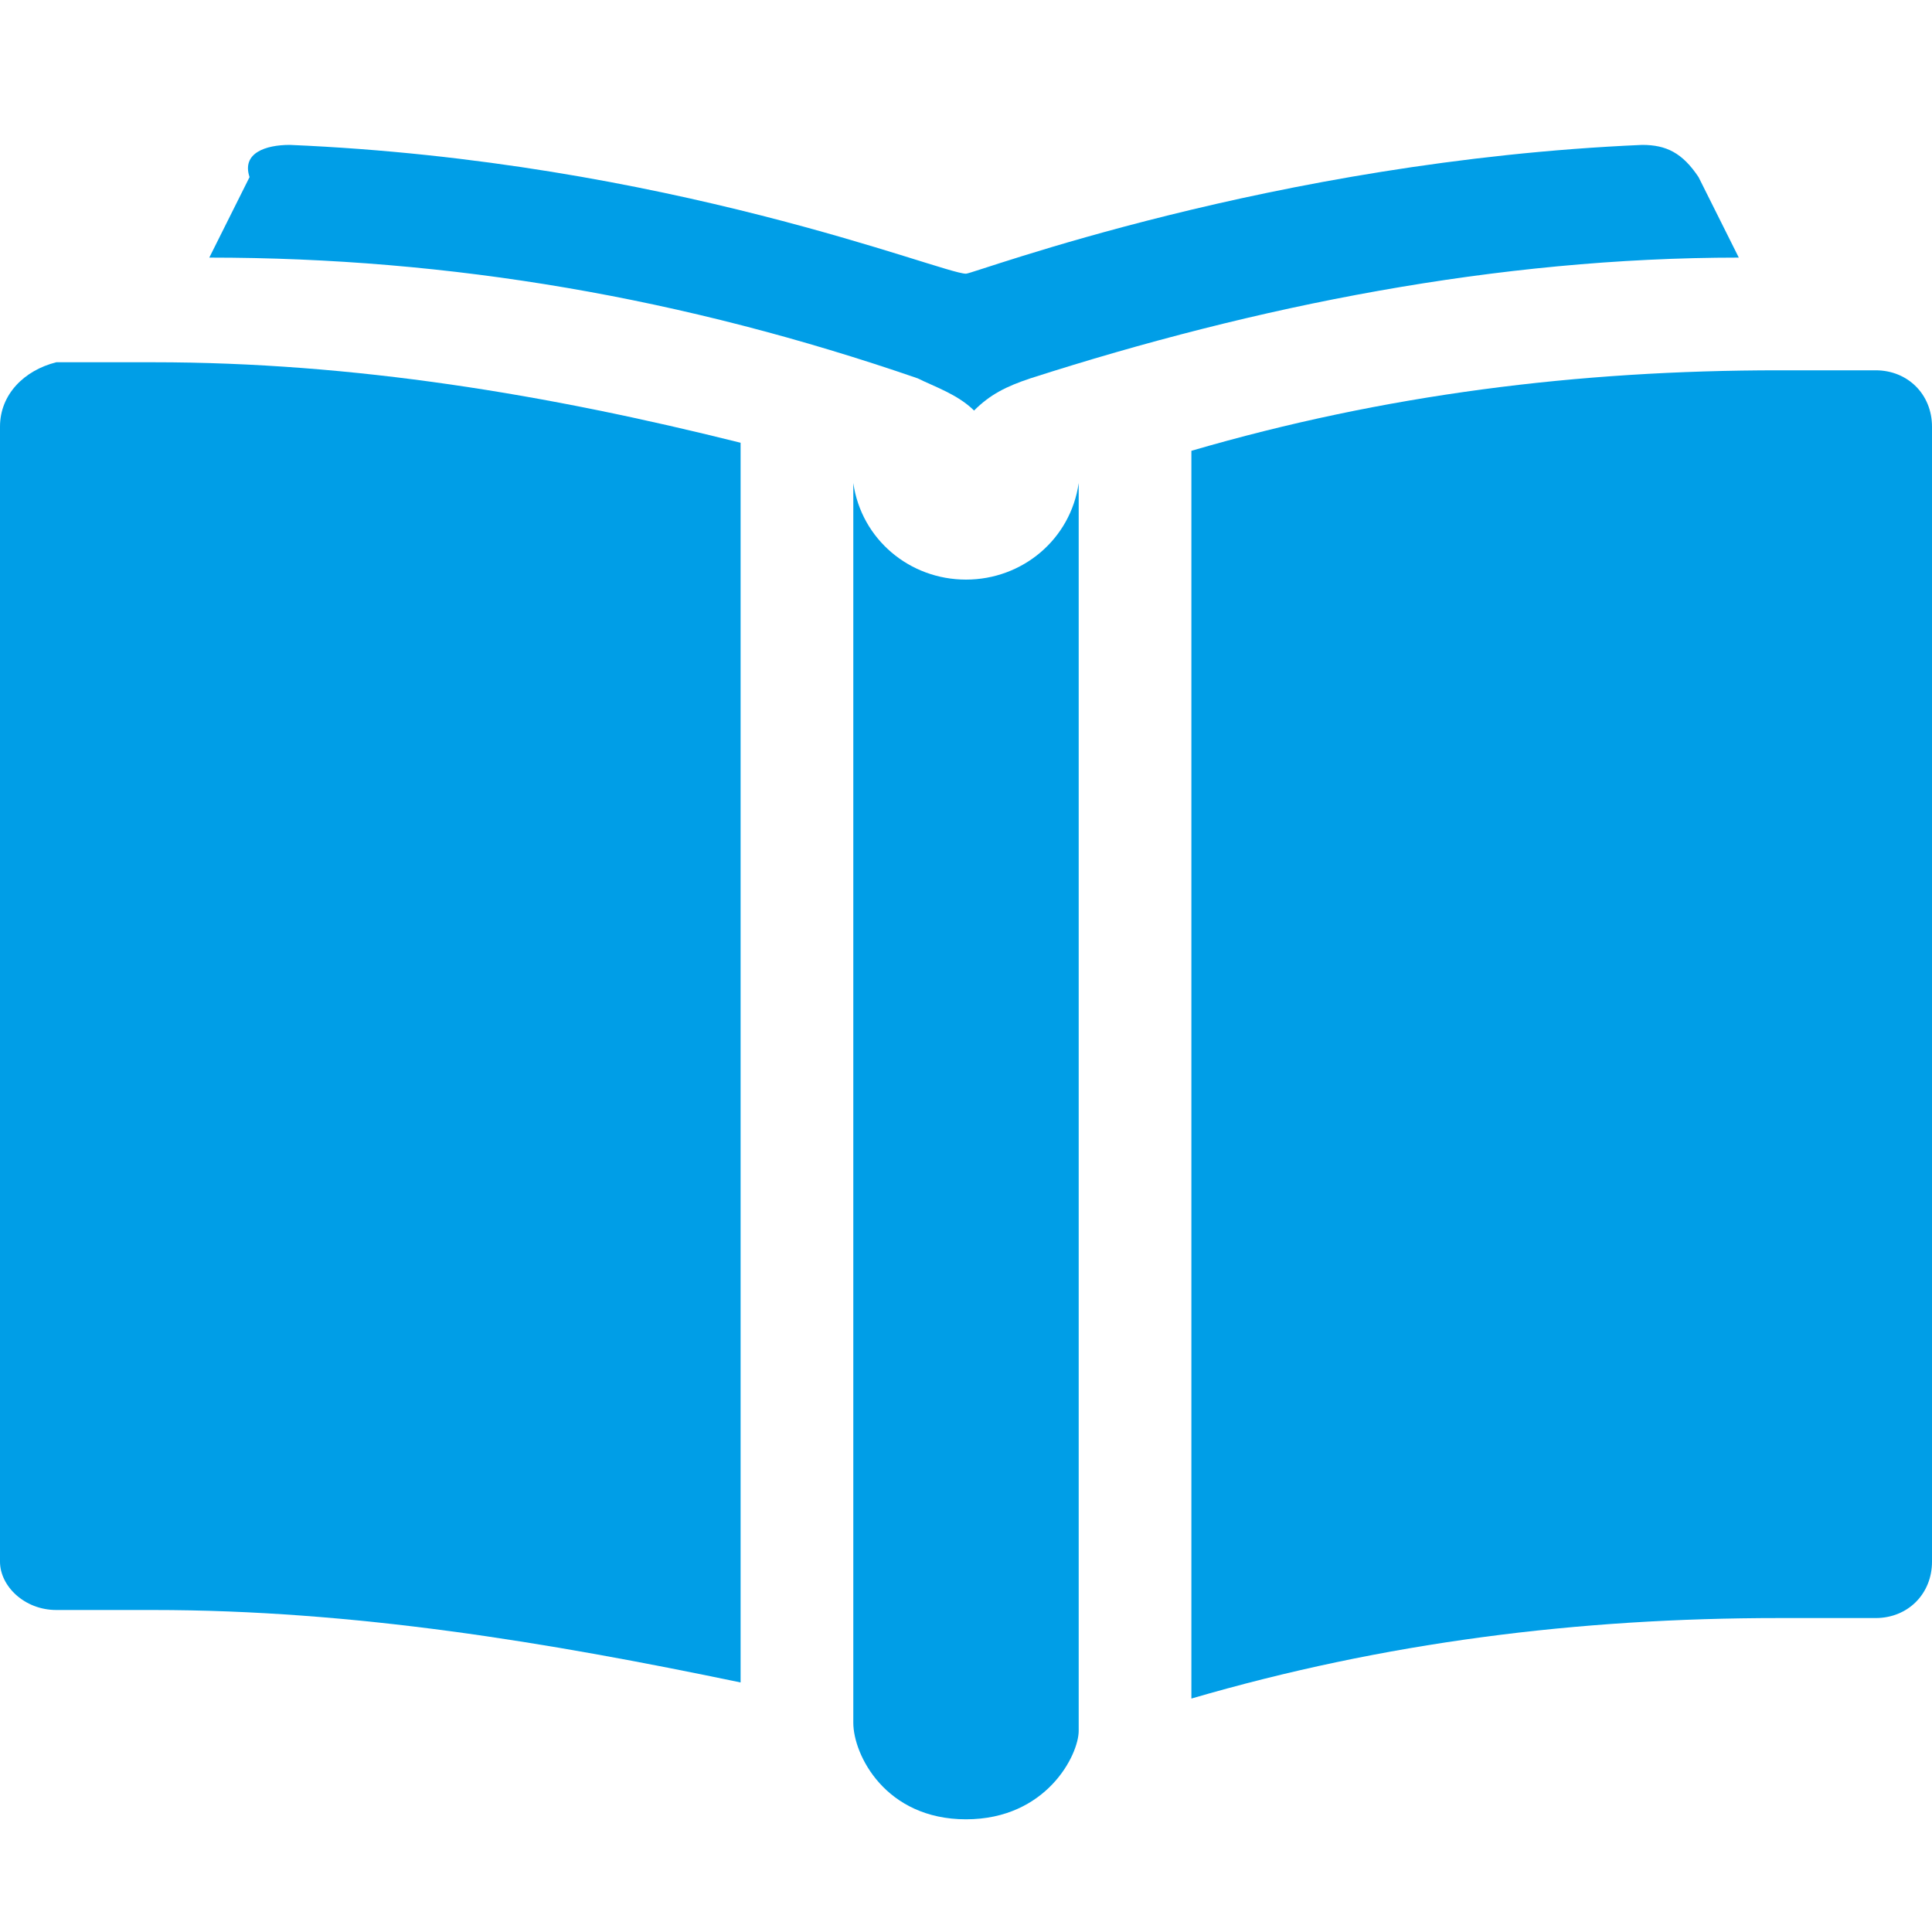 <?xml version="1.0" encoding="utf-8"?>
<!-- Generator: Adobe Illustrator 24.0.3, SVG Export Plug-In . SVG Version: 6.00 Build 0)  -->
<svg version="1.1" id="Vrstva_1" xmlns="http://www.w3.org/2000/svg" xmlns:xlink="http://www.w3.org/1999/xlink" x="0px" y="0px"
	 viewBox="0 0 24 24" style="enable-background:new 0 0 24 24;" xml:space="preserve">
<style type="text/css">
	.st0{fill:#009EE7;}
</style>
<g>
	<g>
		<path class="st0" d="M9.2,20.9V5.5c-2.4-0.6-4.8-1-7.3-1H0.7C0.3,4.6,0,4.9,0,5.3v14.1C0,19.7,0.3,20,0.7,20h1.2
			C4.4,20,6.8,20.4,9.2,20.9C9.2,21,9.2,21,9.2,20.9z"/>
	</g>
	<g>
		<path class="st0" d="M23.3,4.6h-1.2c-2.5,0-4.9,0.3-7.3,1c0,0,0,15.5,0,15.5c2.4-0.7,4.8-1,7.3-1h1.2c0.4,0,0.7-0.3,0.7-0.7V5.3
			C24,4.9,23.7,4.6,23.3,4.6z"/>
	</g>
	<g>
		<path class="st0" d="M12,22.6c-1,0-1.4-0.8-1.4-1.2V6c0.1,0.7,0.7,1.2,1.4,1.2c0.7,0,1.3-0.5,1.4-1.2v15.5
			C13.4,21.8,13,22.6,12,22.6L12,22.6z"/>
	</g>
	<path class="st0" d="M21.6,3.2c-3,0-6,0.6-8.8,1.5c-0.3,0.1-0.5,0.2-0.7,0.4c-0.2-0.2-0.5-0.3-0.7-0.4c-2.9-1-5.8-1.5-8.8-1.5
		l0.5-1C3,1.9,3.3,1.8,3.6,1.8C8.3,2,11.7,3.4,12,3.4c0.1,0,3.8-1.4,8.4-1.6c0.3,0,0.5,0.1,0.7,0.4L21.6,3.2z"/>
</g>
</svg>
